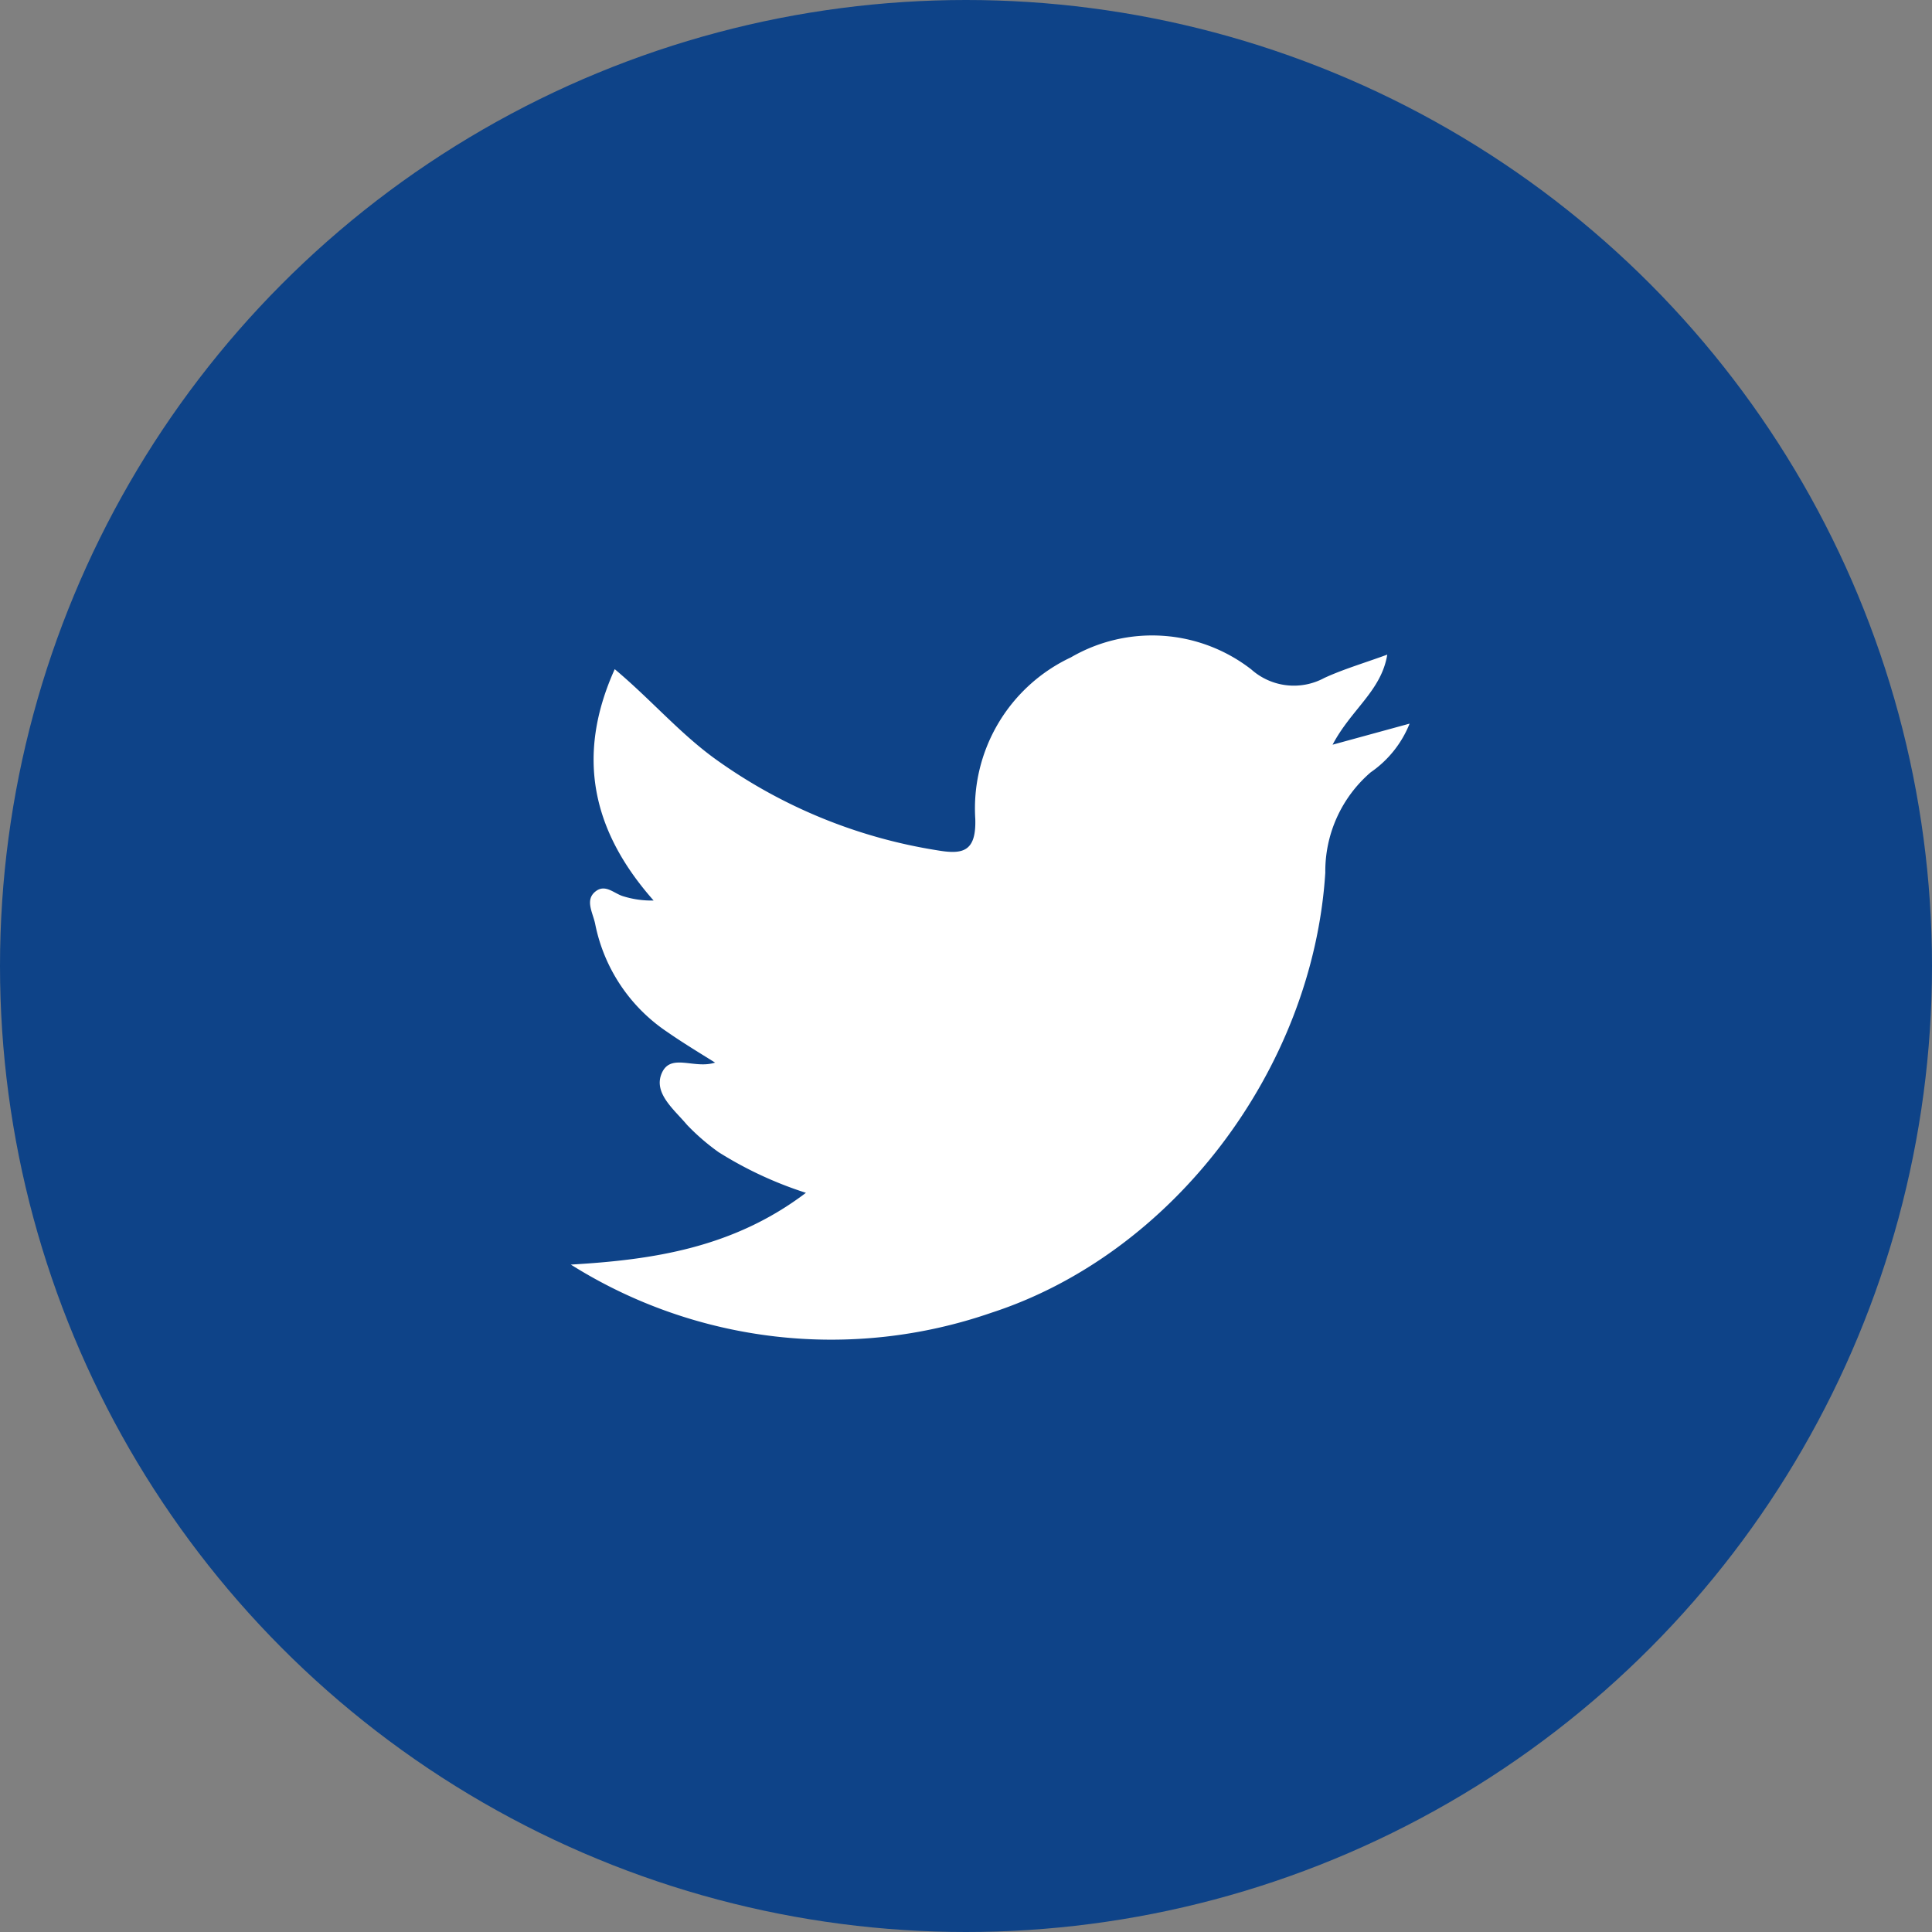 <?xml version="1.0"?>
<svg xmlns="http://www.w3.org/2000/svg" viewBox="0 0 77 77" width="77" height="77" x="0" y="0"><rect x="0" y="0" width="77" height="77" fill="#808080" stroke="none"/><defs><style>.cls-1{fill:#0e4388;}.cls-2{fill:#fff;}</style></defs><title>twitter_blue</title><g id="Layer_2" data-name="Layer 2"><g id="Layer_1-2" data-name="Layer 1"><circle class="cls-1" cx="38.5" cy="38.5" r="38.5"/><path class="cls-2" d="M54.63,30.78a5.2,5.2,0,0,0-1.81,4c-.5,7.86-6.1,15.2-13.31,17.54A19.5,19.5,0,0,1,22.75,50.4c3.29-.19,6.48-.67,9.37-2.86a15.3,15.3,0,0,1-3.48-1.62,8.81,8.81,0,0,1-1.26-1.09c-.51-.61-1.36-1.27-1-2.07s1.29-.14,2.12-.41c-.69-.43-1.3-.8-1.89-1.21a6.77,6.77,0,0,1-2.89-4.32c-.09-.44-.41-.94,0-1.28s.76.09,1.15.19a3.77,3.77,0,0,0,1.18.16c-2.45-2.77-3.11-5.76-1.55-9.22,1.42,1.19,2.54,2.5,3.94,3.53a20.66,20.66,0,0,0,8.92,3.69c1,.17,1.55.07,1.51-1.25a6.65,6.65,0,0,1,3.81-6.44,6.44,6.44,0,0,1,7.19.48,2.55,2.55,0,0,0,2.91.34c.76-.35,1.58-.59,2.51-.93-.24,1.45-1.43,2.17-2.18,3.59l3.07-.84A4.29,4.29,0,0,1,54.63,30.78Z"/></g></g></svg>
